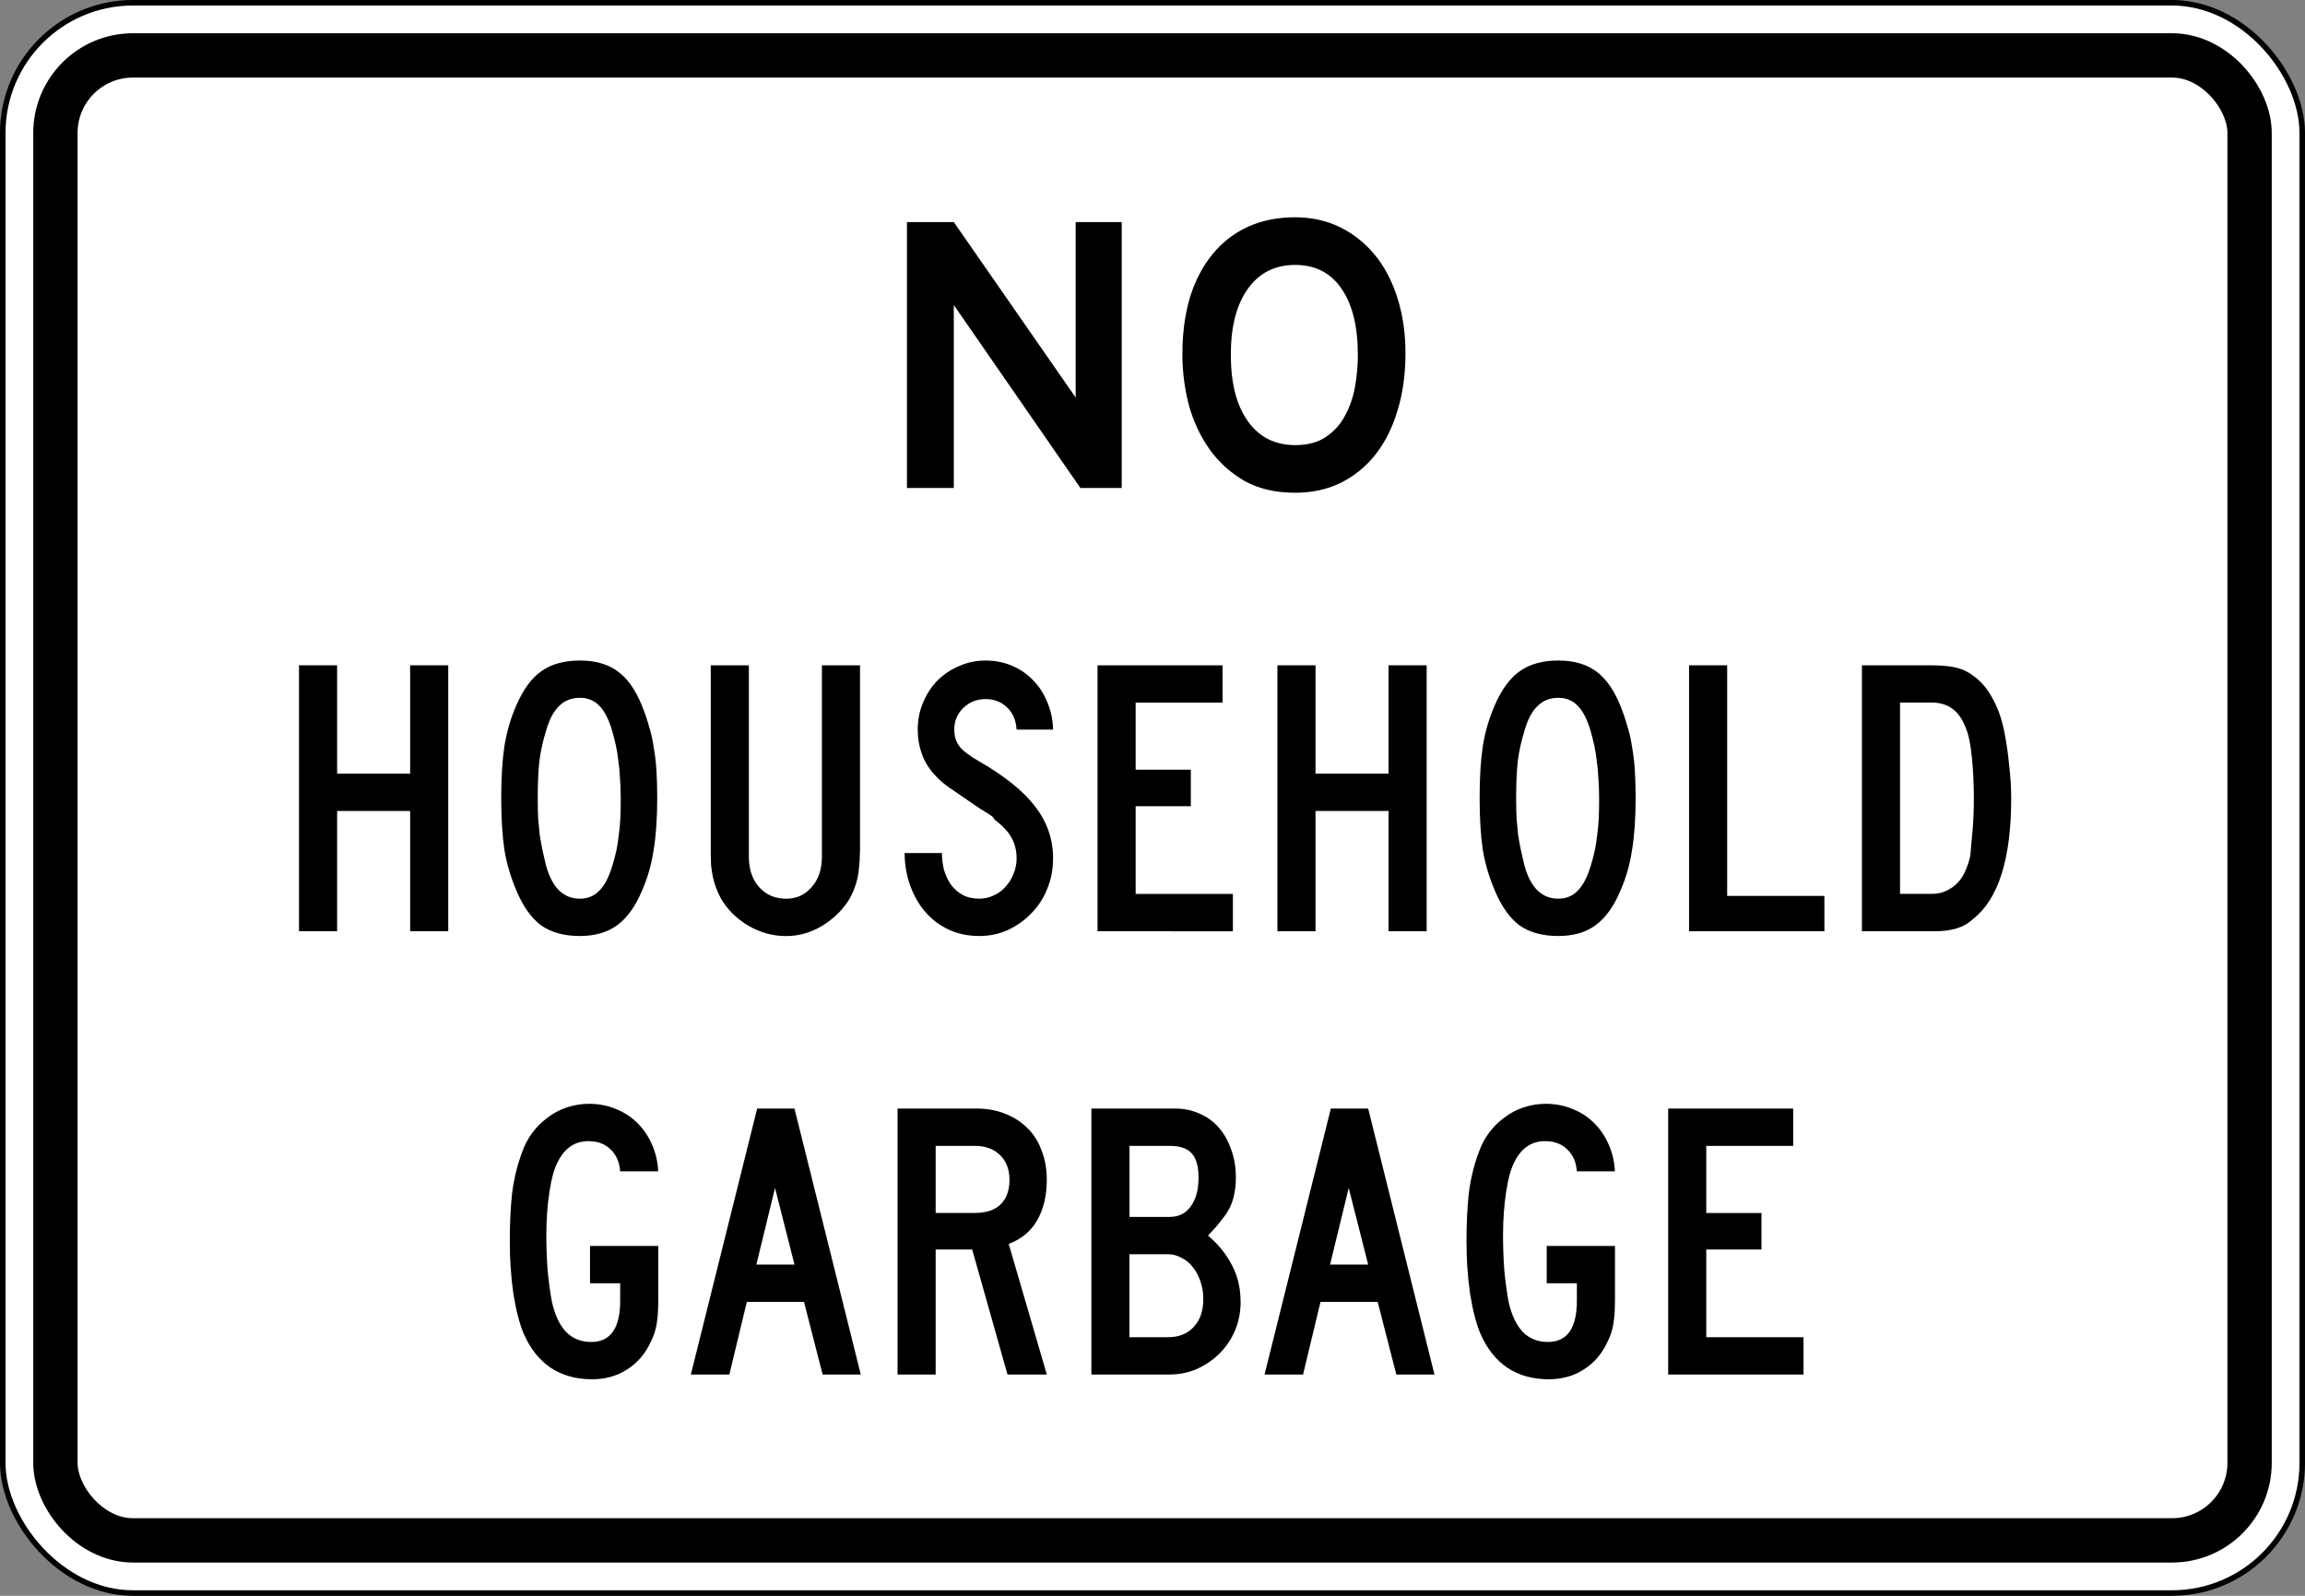 <?xml version="1.0" encoding="UTF-8" standalone="no"?>
<!-- Created with Inkscape (http://www.inkscape.org/) -->

<svg
   width="26in"
   height="18in"
   viewBox="0 0 660.4 457.2"
   version="1.1"
   id="svg4493"
   enable-background="new"
   inkscape:version="1.1 (c4e8f9e, 2021-05-24)"
   sodipodi:docname="MUTCD-CA_SR23-1.svg"
   xmlns:inkscape="http://www.inkscape.org/namespaces/inkscape"
   xmlns:sodipodi="http://sodipodi.sourceforge.net/DTD/sodipodi-0.dtd"
   xmlns="http://www.w3.org/2000/svg"
   xmlns:svg="http://www.w3.org/2000/svg"
   xmlns:rdf="http://www.w3.org/1999/02/22-rdf-syntax-ns#"
   xmlns:cc="http://creativecommons.org/ns#"
   xmlns:dc="http://purl.org/dc/elements/1.1/">
  <rect x="0" y="0" width="660.4" height="457.2" fill="#808080" stroke="none"/>
  <defs
     id="defs4487">
    <rect
       x="680"
       y="1377.143"
       width="3514.286"
       height="360"
       id="rect91616" />
    <rect
       x="565.714"
       y="1142.857"
       width="3457.143"
       height="1291.429"
       id="rect64090" />
    <rect
       x="577.143"
       y="1222.857"
       width="3211.429"
       height="422.857"
       id="rect48968" />
  </defs>
  <sodipodi:namedview
     id="base"
     pagecolor="#ffffff"
     bordercolor="#666666"
     borderopacity="1.0"
     inkscape:pageopacity="0.0"
     inkscape:pageshadow="2"
     inkscape:zoom="0.17700466"
     inkscape:cx="2305.024"
     inkscape:cy="1437.8152"
     inkscape:document-units="in"
     inkscape:current-layer="layer3"
     showgrid="false"
     units="in"
     inkscape:window-width="1417"
     inkscape:window-height="855"
     inkscape:window-x="0"
     inkscape:window-y="23"
     inkscape:window-maximized="0"
     inkscape:pagecheckerboard="0"
     showguides="true"
     width="18in"
     inkscape:snap-bbox="false"
     inkscape:snap-bbox-edge-midpoints="true"
     inkscape:bbox-paths="true"
     inkscape:bbox-nodes="true"
     inkscape:object-paths="true"
     inkscape:snap-smooth-nodes="true"
     inkscape:snap-page="true"
     inkscape:snap-midpoints="true"
     inkscape:snap-intersection-paths="true"
     inkscape:snap-bbox-midpoints="false"
     inkscape:object-nodes="true"
     inkscape:snap-tangential="true"
     inkscape:snap-nodes="false" />
  <g
     inkscape:label="Sign Back"
     inkscape:groupmode="layer"
     id="layer1"
     transform="translate(0,465)"
     sodipodi:insensitive="true">
    <rect
       style="fill:#ffffff;fill-opacity:1;stroke:#000000;stroke-width:1.587;stroke-linecap:round;stroke-linejoin:round;stroke-miterlimit:4;stroke-dasharray:none;stroke-opacity:1"
       id="rect3868"
       width="658.825"
       height="455.625"
       x="0.787"
       y="-464.213"
       rx="37.313"
       ry="37.306" />
    <rect
       style="fill:none;fill-opacity:1;stroke:#000000;stroke-width:12.7;stroke-linecap:round;stroke-linejoin:round;stroke-miterlimit:4;stroke-dasharray:none;stroke-opacity:1"
       id="rect3868-3"
       width="628.65"
       height="425.45"
       x="15.875"
       y="-449.125"
       rx="22.225"
       ry="22.225" />
  </g>
  <g
     inkscape:groupmode="layer"
     id="layer3"
     inkscape:label="Legends"
     transform="matrix(9.731,0,0,9.731,-2393.198,3012.756)"
     style="display:inline">
    <g
       aria-label="NO"
       id="text391624"
       style="font-size:11.687px;line-height:1.25;font-family:'Roadgeek 2005 Series E';-inkscape-font-specification:'Roadgeek 2005 Series E';text-align:center;text-anchor:middle;stroke-width:0.292">
      <path
         d="m 277.746,-295.236 -3.728,-5.388 v 5.388 h -1.379 v -7.83 h 1.379 l 3.588,5.166 v -5.166 h 1.356 v 7.83 z"
         id="path395965" />
      <path
         d="m 287.316,-299.198 q 0,0.923 -0.234,1.683 -0.222,0.748 -0.643,1.286 -0.421,0.538 -1.028,0.841 -0.596,0.292 -1.344,0.292 -0.865,0 -1.496,-0.351 -0.619,-0.362 -1.028,-0.935 -0.409,-0.584 -0.608,-1.309 -0.187,-0.736 -0.187,-1.473 0,-0.935 0.222,-1.683 0.234,-0.748 0.666,-1.274 0.432,-0.526 1.04,-0.806 0.619,-0.28 1.391,-0.28 0.725,0 1.321,0.292 0.596,0.292 1.028,0.818 0.432,0.526 0.666,1.274 0.234,0.736 0.234,1.625 z m -1.402,0.035 q 0,-1.239 -0.479,-1.94 -0.479,-0.701 -1.367,-0.701 -0.888,0 -1.391,0.701 -0.503,0.701 -0.503,1.94 0,1.262 0.503,1.963 0.503,0.701 1.391,0.701 0.561,0 0.912,-0.245 0.362,-0.245 0.561,-0.631 0.21,-0.386 0.292,-0.853 0.082,-0.479 0.082,-0.935 z"
         id="path395967" />
    </g>
    <g
       aria-label="HOUSEHOLD"
       id="text393393"
       style="font-size:11.687px;line-height:1.25;font-family:'Roadgeek 2005 Series E';-inkscape-font-specification:'Roadgeek 2005 Series E';text-align:center;text-anchor:middle;stroke-width:0.292">
      <path
         d="m 258.011,-282.186 v -3.541 h -2.15 v 3.541 h -1.122 v -7.83 h 1.122 v 3.191 h 2.15 v -3.191 h 1.122 v 7.83 z"
         style="font-family:'Roadgeek 2005 Series C';-inkscape-font-specification:'Roadgeek 2005 Series C'"
         id="path395946" />
      <path
         d="m 265.286,-286.113 q 0,0.9 -0.105,1.531 -0.093,0.631 -0.339,1.192 -0.292,0.701 -0.736,1.028 -0.432,0.316 -1.099,0.316 -0.701,0 -1.145,-0.316 -0.432,-0.327 -0.725,-1.028 -0.245,-0.573 -0.351,-1.192 -0.093,-0.631 -0.093,-1.531 0,-0.888 0.093,-1.519 0.105,-0.643 0.351,-1.204 0.304,-0.701 0.736,-1.005 0.444,-0.316 1.134,-0.316 0.678,0 1.11,0.316 0.432,0.304 0.725,1.028 0.117,0.292 0.199,0.584 0.093,0.292 0.14,0.619 0.058,0.316 0.082,0.69 0.023,0.362 0.023,0.806 z m -1.075,0 q 0,-0.327 -0.023,-0.596 -0.012,-0.269 -0.047,-0.491 -0.023,-0.234 -0.07,-0.444 -0.047,-0.21 -0.105,-0.421 -0.152,-0.526 -0.386,-0.76 -0.222,-0.234 -0.573,-0.234 -0.725,0 -0.993,0.97 -0.14,0.444 -0.199,0.9 -0.047,0.444 -0.047,1.099 0,0.316 0.012,0.584 0.023,0.257 0.047,0.491 0.035,0.222 0.082,0.444 0.047,0.222 0.105,0.456 0.269,0.97 0.993,0.97 0.351,0 0.573,-0.234 0.234,-0.234 0.386,-0.736 0.07,-0.234 0.117,-0.444 0.047,-0.222 0.07,-0.456 0.035,-0.234 0.047,-0.491 0.012,-0.269 0.012,-0.608 z"
         style="font-family:'Roadgeek 2005 Series C';-inkscape-font-specification:'Roadgeek 2005 Series C'"
         id="path395948" />
      <path
         d="m 271.254,-284.523 q 0,0.234 -0.023,0.421 -0.012,0.187 -0.047,0.351 -0.035,0.152 -0.093,0.304 -0.058,0.152 -0.14,0.304 -0.292,0.479 -0.806,0.795 -0.503,0.304 -1.064,0.304 -0.584,0 -1.11,-0.304 -0.514,-0.304 -0.806,-0.795 -0.082,-0.152 -0.14,-0.304 -0.058,-0.152 -0.093,-0.304 -0.035,-0.164 -0.058,-0.351 -0.012,-0.187 -0.012,-0.421 v -5.493 h 1.122 v 5.633 q 0,0.561 0.304,0.9 0.304,0.339 0.795,0.339 0.456,0 0.748,-0.339 0.304,-0.339 0.304,-0.9 v -5.633 h 1.122 v 5.493 z"
         style="font-family:'Roadgeek 2005 Series C';-inkscape-font-specification:'Roadgeek 2005 Series C'"
         id="path395950" />
      <path
         d="m 276.94,-284.325 q 0,0.479 -0.175,0.9 -0.164,0.409 -0.467,0.713 -0.292,0.304 -0.69,0.491 -0.386,0.175 -0.841,0.175 -0.514,0 -0.923,-0.199 -0.409,-0.199 -0.69,-0.538 -0.28,-0.339 -0.432,-0.783 -0.152,-0.444 -0.152,-0.923 h 1.099 q 0,0.245 0.058,0.491 0.07,0.234 0.199,0.432 0.14,0.187 0.339,0.304 0.21,0.117 0.503,0.117 0.222,0 0.421,-0.093 0.21,-0.093 0.351,-0.257 0.152,-0.164 0.234,-0.374 0.093,-0.222 0.093,-0.456 0,-0.339 -0.14,-0.596 -0.14,-0.269 -0.491,-0.538 -0.058,-0.058 -0.047,-0.058 0.012,-0.012 -0.07,-0.07 -0.082,-0.058 -0.351,-0.222 -0.257,-0.175 -0.853,-0.584 -0.479,-0.327 -0.725,-0.76 -0.234,-0.444 -0.234,-0.97 0,-0.421 0.152,-0.783 0.152,-0.374 0.421,-0.654 0.28,-0.28 0.643,-0.432 0.362,-0.164 0.783,-0.164 0.421,0 0.771,0.152 0.362,0.152 0.619,0.421 0.269,0.269 0.421,0.643 0.164,0.374 0.175,0.818 h -1.075 q -0.023,-0.409 -0.28,-0.654 -0.257,-0.245 -0.631,-0.245 -0.386,0 -0.654,0.257 -0.269,0.257 -0.269,0.643 0,0.292 0.152,0.491 0.152,0.199 0.584,0.444 1.134,0.654 1.648,1.332 0.526,0.678 0.526,1.531 z"
         style="font-family:'Roadgeek 2005 Series C';-inkscape-font-specification:'Roadgeek 2005 Series C'"
         id="path395952" />
      <path
         d="m 278.25,-282.186 v -7.83 h 3.681 v 1.099 h -2.559 v 1.975 h 1.625 v 1.075 h -1.625 v 2.583 h 2.863 v 1.099 z"
         style="font-family:'Roadgeek 2005 Series C';-inkscape-font-specification:'Roadgeek 2005 Series C'"
         id="path395954" />
      <path
         d="m 286.818,-282.186 v -3.541 h -2.15 v 3.541 h -1.122 v -7.83 h 1.122 v 3.191 h 2.15 v -3.191 h 1.122 v 7.83 z"
         style="font-family:'Roadgeek 2005 Series C';-inkscape-font-specification:'Roadgeek 2005 Series C'"
         id="path395956" />
      <path
         d="m 294.093,-286.113 q 0,0.9 -0.105,1.531 -0.093,0.631 -0.339,1.192 -0.292,0.701 -0.736,1.028 -0.432,0.316 -1.099,0.316 -0.701,0 -1.145,-0.316 -0.432,-0.327 -0.725,-1.028 -0.245,-0.573 -0.351,-1.192 -0.093,-0.631 -0.093,-1.531 0,-0.888 0.093,-1.519 0.105,-0.643 0.351,-1.204 0.304,-0.701 0.736,-1.005 0.444,-0.316 1.134,-0.316 0.678,0 1.11,0.316 0.432,0.304 0.725,1.028 0.117,0.292 0.199,0.584 0.093,0.292 0.14,0.619 0.058,0.316 0.082,0.69 0.023,0.362 0.023,0.806 z m -1.075,0 q 0,-0.327 -0.023,-0.596 -0.012,-0.269 -0.047,-0.491 -0.023,-0.234 -0.07,-0.444 -0.047,-0.21 -0.105,-0.421 -0.152,-0.526 -0.386,-0.76 -0.222,-0.234 -0.573,-0.234 -0.725,0 -0.993,0.97 -0.14,0.444 -0.199,0.9 -0.047,0.444 -0.047,1.099 0,0.316 0.012,0.584 0.023,0.257 0.047,0.491 0.035,0.222 0.082,0.444 0.047,0.222 0.105,0.456 0.269,0.97 0.993,0.97 0.351,0 0.573,-0.234 0.234,-0.234 0.386,-0.736 0.07,-0.234 0.117,-0.444 0.047,-0.222 0.07,-0.456 0.035,-0.234 0.047,-0.491 0.012,-0.269 0.012,-0.608 z"
         style="font-family:'Roadgeek 2005 Series C';-inkscape-font-specification:'Roadgeek 2005 Series C'"
         id="path395958" />
      <path
         d="m 295.666,-282.186 v -7.83 h 1.122 v 6.79 h 2.863 v 1.04 z"
         style="font-family:'Roadgeek 2005 Series C';-inkscape-font-specification:'Roadgeek 2005 Series C'"
         id="path395960" />
      <path
         d="m 305.151,-286.113 q 0,2.688 -1.122,3.565 -0.21,0.199 -0.491,0.28 -0.28,0.082 -0.608,0.082 h -2.174 v -7.83 h 1.998 q 0.503,0 0.783,0.07 0.28,0.07 0.491,0.234 0.351,0.245 0.584,0.69 0.245,0.444 0.351,1.04 0.082,0.432 0.129,0.923 0.058,0.491 0.058,0.947 z m -1.099,0.058 q 0,-0.666 -0.058,-1.239 -0.058,-0.584 -0.164,-0.83 -0.269,-0.795 -1.017,-0.795 h -0.935 v 5.633 h 0.935 q 0.245,0 0.432,-0.093 0.199,-0.093 0.339,-0.245 0.14,-0.152 0.222,-0.351 0.093,-0.21 0.14,-0.432 0.035,-0.374 0.07,-0.783 0.035,-0.421 0.035,-0.865 z"
         style="font-family:'Roadgeek 2005 Series C';-inkscape-font-specification:'Roadgeek 2005 Series C'"
         id="path395962" />
    </g>
    <g
       aria-label="GARBAGE"
       id="text393829"
       style="font-size:11.687px;line-height:1.25;font-family:'Roadgeek 2005 Series E';-inkscape-font-specification:'Roadgeek 2005 Series E';text-align:center;text-anchor:middle;stroke-width:0.292">
      <path
         d="m 265.316,-271.309 q 0,0.409 -0.047,0.69 -0.047,0.28 -0.175,0.526 -0.234,0.514 -0.69,0.806 -0.444,0.292 -1.04,0.292 -0.701,0 -1.215,-0.339 -0.503,-0.339 -0.795,-1.005 -0.187,-0.444 -0.304,-1.18 -0.105,-0.748 -0.105,-1.519 0,-0.83 0.07,-1.449 0.082,-0.631 0.292,-1.192 0.105,-0.304 0.292,-0.561 0.199,-0.269 0.456,-0.456 0.257,-0.199 0.573,-0.304 0.316,-0.105 0.654,-0.105 0.421,0 0.783,0.152 0.362,0.14 0.631,0.409 0.269,0.257 0.432,0.631 0.164,0.362 0.187,0.795 h -1.122 q -0.023,-0.397 -0.28,-0.643 -0.245,-0.245 -0.654,-0.245 -0.584,0 -0.888,0.584 -0.164,0.292 -0.257,0.9 -0.093,0.596 -0.093,1.297 0,0.491 0.035,0.993 0.047,0.503 0.129,0.958 0.129,0.573 0.409,0.877 0.292,0.304 0.748,0.304 0.853,0 0.853,-1.215 v -0.514 h -0.888 v -1.099 h 2.01 v 1.613 z"
         style="font-family:'Roadgeek 2005 Series C';-inkscape-font-specification:'Roadgeek 2005 Series C'"
         id="path395931" />
      <path
         d="m 270.156,-269.135 -0.549,-2.139 h -1.683 l -0.514,2.139 h -1.134 l 1.952,-7.83 h 1.099 l 1.952,7.83 z m -1.402,-5.493 -0.549,2.256 h 1.122 z"
         style="font-family:'Roadgeek 2005 Series C';-inkscape-font-specification:'Roadgeek 2005 Series C'"
         id="path395933" />
      <path
         d="m 275.599,-269.135 -1.04,-3.681 h -1.075 v 3.681 h -1.122 v -7.83 h 2.337 q 0.456,0 0.83,0.152 0.386,0.152 0.654,0.421 0.28,0.269 0.421,0.666 0.152,0.386 0.152,0.853 0,0.701 -0.28,1.192 -0.28,0.491 -0.841,0.701 l 1.122,3.845 z m 0.058,-5.738 q 0,-0.456 -0.28,-0.725 -0.28,-0.269 -0.736,-0.269 h -1.157 v 1.975 h 1.157 q 0.491,0 0.748,-0.245 0.269,-0.257 0.269,-0.736 z"
         style="font-family:'Roadgeek 2005 Series C';-inkscape-font-specification:'Roadgeek 2005 Series C'"
         id="path395935" />
      <path
         d="m 282.463,-271.274 q 0,0.444 -0.164,0.841 -0.164,0.386 -0.456,0.678 -0.28,0.28 -0.666,0.456 -0.374,0.164 -0.806,0.164 h -2.302 v -7.83 h 2.466 q 0.397,0 0.725,0.152 0.327,0.14 0.561,0.409 0.234,0.269 0.362,0.643 0.14,0.374 0.14,0.83 0,0.269 -0.047,0.479 -0.035,0.199 -0.129,0.397 -0.093,0.187 -0.257,0.386 -0.152,0.199 -0.386,0.444 0.444,0.374 0.701,0.865 0.257,0.479 0.257,1.087 z m -1.239,-3.658 q 0,-0.491 -0.199,-0.713 -0.199,-0.222 -0.654,-0.222 h -1.18 v 2.092 h 1.18 q 0.397,0 0.619,-0.304 0.234,-0.316 0.234,-0.853 z m 0.14,3.576 q 0,-0.28 -0.082,-0.514 -0.082,-0.245 -0.222,-0.421 -0.14,-0.187 -0.339,-0.28 -0.187,-0.105 -0.397,-0.105 h -1.134 v 2.443 h 1.134 q 0.479,0 0.76,-0.304 0.28,-0.304 0.28,-0.818 z"
         style="font-family:'Roadgeek 2005 Series C';-inkscape-font-specification:'Roadgeek 2005 Series C'"
         id="path395937" />
      <path
         d="m 287.047,-269.135 -0.549,-2.139 h -1.683 l -0.514,2.139 h -1.134 l 1.952,-7.83 h 1.099 l 1.952,7.83 z m -1.402,-5.493 -0.549,2.256 h 1.122 z"
         style="font-family:'Roadgeek 2005 Series C';-inkscape-font-specification:'Roadgeek 2005 Series C'"
         id="path395939" />
      <path
         d="m 293.484,-271.309 q 0,0.409 -0.047,0.69 -0.047,0.28 -0.175,0.526 -0.234,0.514 -0.69,0.806 -0.444,0.292 -1.04,0.292 -0.701,0 -1.215,-0.339 -0.503,-0.339 -0.795,-1.005 -0.187,-0.444 -0.304,-1.18 -0.105,-0.748 -0.105,-1.519 0,-0.83 0.07,-1.449 0.082,-0.631 0.292,-1.192 0.105,-0.304 0.292,-0.561 0.199,-0.269 0.456,-0.456 0.257,-0.199 0.573,-0.304 0.316,-0.105 0.654,-0.105 0.421,0 0.783,0.152 0.362,0.14 0.631,0.409 0.269,0.257 0.432,0.631 0.164,0.362 0.187,0.795 h -1.122 q -0.023,-0.397 -0.28,-0.643 -0.245,-0.245 -0.654,-0.245 -0.584,0 -0.888,0.584 -0.164,0.292 -0.257,0.9 -0.093,0.596 -0.093,1.297 0,0.491 0.035,0.993 0.047,0.503 0.129,0.958 0.129,0.573 0.409,0.877 0.292,0.304 0.748,0.304 0.853,0 0.853,-1.215 v -0.514 h -0.888 v -1.099 h 2.01 v 1.613 z"
         style="font-family:'Roadgeek 2005 Series C';-inkscape-font-specification:'Roadgeek 2005 Series C'"
         id="path395941" />
      <path
         d="m 295.051,-269.135 v -7.83 h 3.681 v 1.099 h -2.559 v 1.975 h 1.625 v 1.075 h -1.625 v 2.583 h 2.863 v 1.099 z"
         style="font-family:'Roadgeek 2005 Series C';-inkscape-font-specification:'Roadgeek 2005 Series C'"
         id="path395943" />
    </g>
  </g>
</svg>
